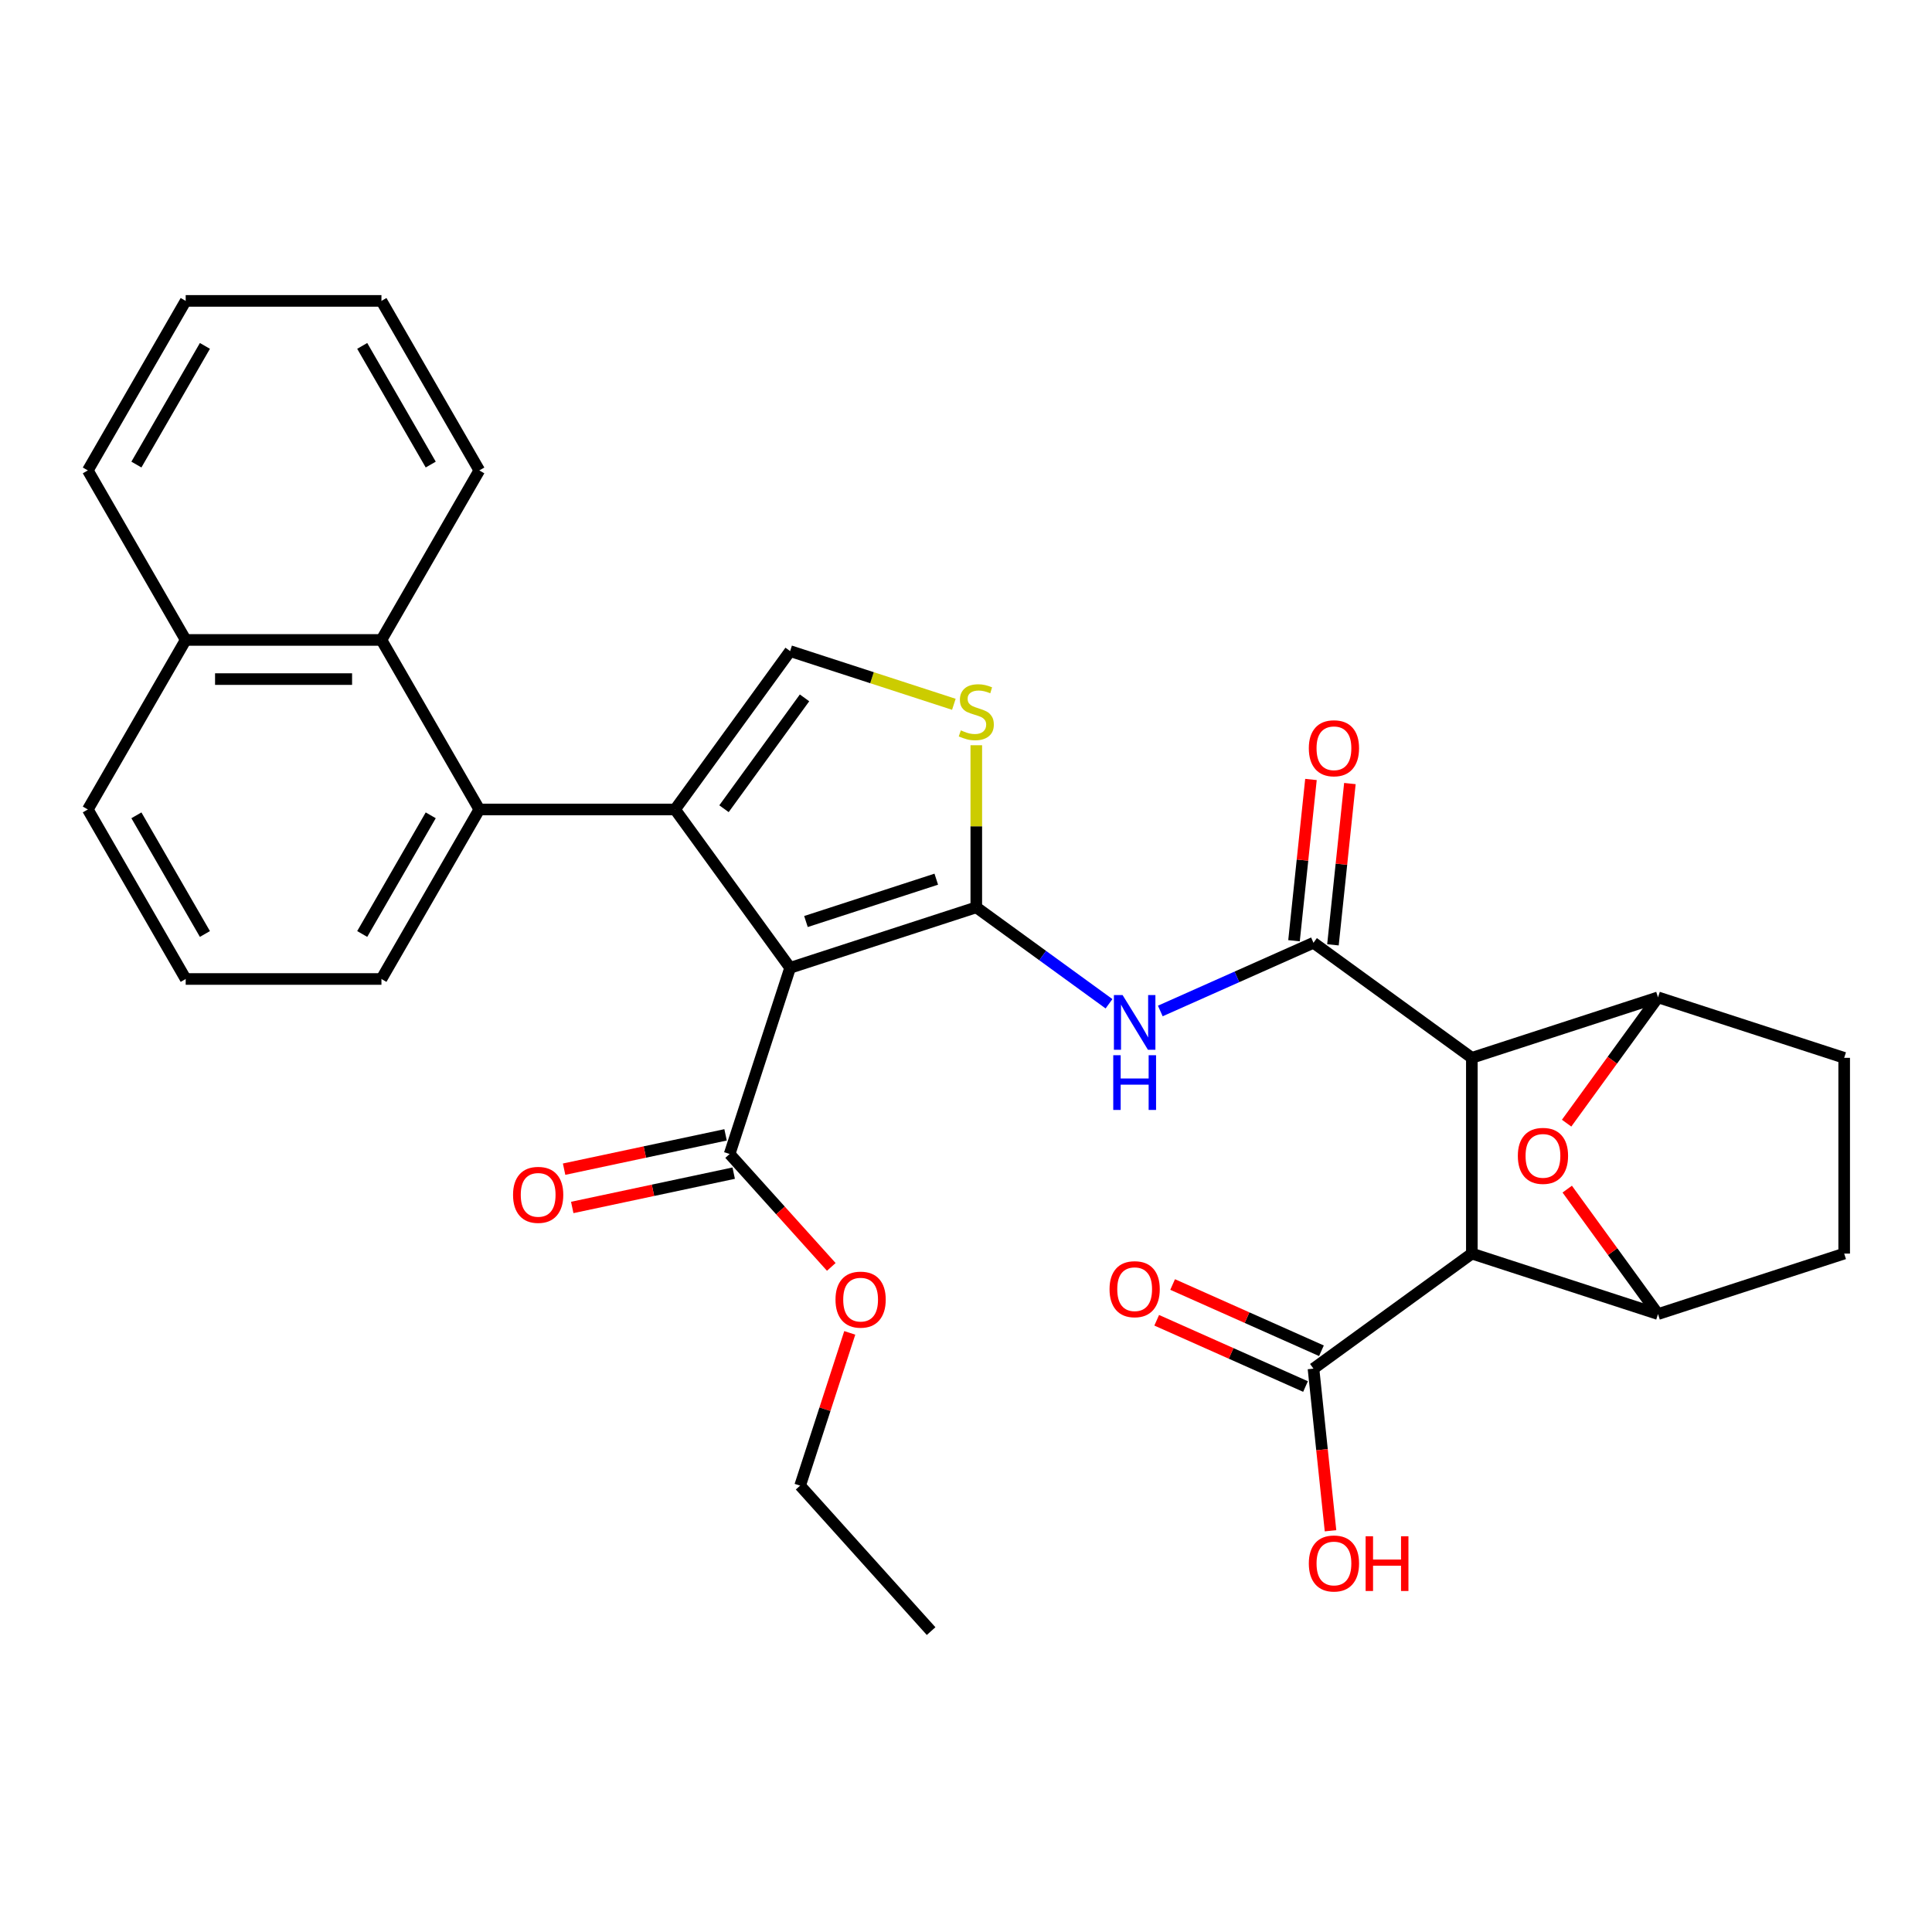 <?xml version='1.0' encoding='iso-8859-1'?>
<svg version='1.1' baseProfile='full'
              xmlns='http://www.w3.org/2000/svg'
                      xmlns:rdkit='http://www.rdkit.org/xml'
                      xmlns:xlink='http://www.w3.org/1999/xlink'
                  xml:space='preserve'
width='1000px' height='1000px' viewBox='0 0 1000 1000'>
<!-- END OF HEADER -->
<rect style='opacity:1.0;fill:#FFFFFF;stroke:none' width='1000' height='1000' x='0' y='0'> </rect>
<path class='bond-0' d='M 408.966,500.947 L 505.327,469.637' style='fill:none;fill-rule:evenodd;stroke:#000000;stroke-width:6px;stroke-linecap:butt;stroke-linejoin:miter;stroke-opacity:1' />
<path class='bond-0' d='M 417.159,476.978 L 484.611,455.062' style='fill:none;fill-rule:evenodd;stroke:#000000;stroke-width:6px;stroke-linecap:butt;stroke-linejoin:miter;stroke-opacity:1' />
<path class='bond-1' d='M 408.966,500.947 L 349.412,418.978' style='fill:none;fill-rule:evenodd;stroke:#000000;stroke-width:6px;stroke-linecap:butt;stroke-linejoin:miter;stroke-opacity:1' />
<path class='bond-12' d='M 408.966,500.947 L 377.657,597.307' style='fill:none;fill-rule:evenodd;stroke:#000000;stroke-width:6px;stroke-linecap:butt;stroke-linejoin:miter;stroke-opacity:1' />
<path class='bond-5' d='M 505.327,469.637 L 539.675,494.593' style='fill:none;fill-rule:evenodd;stroke:#000000;stroke-width:6px;stroke-linecap:butt;stroke-linejoin:miter;stroke-opacity:1' />
<path class='bond-5' d='M 539.675,494.593 L 574.023,519.548' style='fill:none;fill-rule:evenodd;stroke:#0000FF;stroke-width:6px;stroke-linecap:butt;stroke-linejoin:miter;stroke-opacity:1' />
<path class='bond-6' d='M 505.327,469.637 L 505.327,427.684' style='fill:none;fill-rule:evenodd;stroke:#000000;stroke-width:6px;stroke-linecap:butt;stroke-linejoin:miter;stroke-opacity:1' />
<path class='bond-6' d='M 505.327,427.684 L 505.327,385.731' style='fill:none;fill-rule:evenodd;stroke:#CCCC00;stroke-width:6px;stroke-linecap:butt;stroke-linejoin:miter;stroke-opacity:1' />
<path class='bond-7' d='M 349.412,418.978 L 408.966,337.009' style='fill:none;fill-rule:evenodd;stroke:#000000;stroke-width:6px;stroke-linecap:butt;stroke-linejoin:miter;stroke-opacity:1' />
<path class='bond-7' d='M 374.739,418.593 L 416.427,361.215' style='fill:none;fill-rule:evenodd;stroke:#000000;stroke-width:6px;stroke-linecap:butt;stroke-linejoin:miter;stroke-opacity:1' />
<path class='bond-11' d='M 349.412,418.978 L 248.093,418.978' style='fill:none;fill-rule:evenodd;stroke:#000000;stroke-width:6px;stroke-linecap:butt;stroke-linejoin:miter;stroke-opacity:1' />
<path class='bond-2' d='M 761.825,547.535 L 679.856,487.981' style='fill:none;fill-rule:evenodd;stroke:#000000;stroke-width:6px;stroke-linecap:butt;stroke-linejoin:miter;stroke-opacity:1' />
<path class='bond-4' d='M 761.825,547.535 L 761.825,648.854' style='fill:none;fill-rule:evenodd;stroke:#000000;stroke-width:6px;stroke-linecap:butt;stroke-linejoin:miter;stroke-opacity:1' />
<path class='bond-8' d='M 761.825,547.535 L 858.185,516.226' style='fill:none;fill-rule:evenodd;stroke:#000000;stroke-width:6px;stroke-linecap:butt;stroke-linejoin:miter;stroke-opacity:1' />
<path class='bond-3' d='M 679.856,487.981 L 640.212,505.632' style='fill:none;fill-rule:evenodd;stroke:#000000;stroke-width:6px;stroke-linecap:butt;stroke-linejoin:miter;stroke-opacity:1' />
<path class='bond-3' d='M 640.212,505.632 L 600.569,523.282' style='fill:none;fill-rule:evenodd;stroke:#0000FF;stroke-width:6px;stroke-linecap:butt;stroke-linejoin:miter;stroke-opacity:1' />
<path class='bond-15' d='M 689.932,489.04 L 694.319,447.305' style='fill:none;fill-rule:evenodd;stroke:#000000;stroke-width:6px;stroke-linecap:butt;stroke-linejoin:miter;stroke-opacity:1' />
<path class='bond-15' d='M 694.319,447.305 L 698.705,405.569' style='fill:none;fill-rule:evenodd;stroke:#FF0000;stroke-width:6px;stroke-linecap:butt;stroke-linejoin:miter;stroke-opacity:1' />
<path class='bond-15' d='M 669.779,486.922 L 674.166,445.186' style='fill:none;fill-rule:evenodd;stroke:#000000;stroke-width:6px;stroke-linecap:butt;stroke-linejoin:miter;stroke-opacity:1' />
<path class='bond-15' d='M 674.166,445.186 L 678.552,403.451' style='fill:none;fill-rule:evenodd;stroke:#FF0000;stroke-width:6px;stroke-linecap:butt;stroke-linejoin:miter;stroke-opacity:1' />
<path class='bond-9' d='M 761.825,648.854 L 858.185,680.164' style='fill:none;fill-rule:evenodd;stroke:#000000;stroke-width:6px;stroke-linecap:butt;stroke-linejoin:miter;stroke-opacity:1' />
<path class='bond-13' d='M 761.825,648.854 L 679.856,708.408' style='fill:none;fill-rule:evenodd;stroke:#000000;stroke-width:6px;stroke-linecap:butt;stroke-linejoin:miter;stroke-opacity:1' />
<path class='bond-32' d='M 493.714,364.545 L 451.34,350.777' style='fill:none;fill-rule:evenodd;stroke:#CCCC00;stroke-width:6px;stroke-linecap:butt;stroke-linejoin:miter;stroke-opacity:1' />
<path class='bond-32' d='M 451.34,350.777 L 408.966,337.009' style='fill:none;fill-rule:evenodd;stroke:#000000;stroke-width:6px;stroke-linecap:butt;stroke-linejoin:miter;stroke-opacity:1' />
<path class='bond-10' d='M 858.185,516.226 L 834.53,548.784' style='fill:none;fill-rule:evenodd;stroke:#000000;stroke-width:6px;stroke-linecap:butt;stroke-linejoin:miter;stroke-opacity:1' />
<path class='bond-10' d='M 834.53,548.784 L 810.875,581.342' style='fill:none;fill-rule:evenodd;stroke:#FF0000;stroke-width:6px;stroke-linecap:butt;stroke-linejoin:miter;stroke-opacity:1' />
<path class='bond-16' d='M 858.185,516.226 L 954.545,547.535' style='fill:none;fill-rule:evenodd;stroke:#000000;stroke-width:6px;stroke-linecap:butt;stroke-linejoin:miter;stroke-opacity:1' />
<path class='bond-35' d='M 858.185,680.164 L 834.69,647.826' style='fill:none;fill-rule:evenodd;stroke:#000000;stroke-width:6px;stroke-linecap:butt;stroke-linejoin:miter;stroke-opacity:1' />
<path class='bond-35' d='M 834.69,647.826 L 811.195,615.488' style='fill:none;fill-rule:evenodd;stroke:#FF0000;stroke-width:6px;stroke-linecap:butt;stroke-linejoin:miter;stroke-opacity:1' />
<path class='bond-36' d='M 858.185,680.164 L 954.545,648.854' style='fill:none;fill-rule:evenodd;stroke:#000000;stroke-width:6px;stroke-linecap:butt;stroke-linejoin:miter;stroke-opacity:1' />
<path class='bond-14' d='M 248.093,418.978 L 197.433,331.233' style='fill:none;fill-rule:evenodd;stroke:#000000;stroke-width:6px;stroke-linecap:butt;stroke-linejoin:miter;stroke-opacity:1' />
<path class='bond-23' d='M 248.093,418.978 L 197.433,506.723' style='fill:none;fill-rule:evenodd;stroke:#000000;stroke-width:6px;stroke-linecap:butt;stroke-linejoin:miter;stroke-opacity:1' />
<path class='bond-23' d='M 222.945,422.008 L 187.483,483.429' style='fill:none;fill-rule:evenodd;stroke:#000000;stroke-width:6px;stroke-linecap:butt;stroke-linejoin:miter;stroke-opacity:1' />
<path class='bond-18' d='M 375.551,587.397 L 333.764,596.279' style='fill:none;fill-rule:evenodd;stroke:#000000;stroke-width:6px;stroke-linecap:butt;stroke-linejoin:miter;stroke-opacity:1' />
<path class='bond-18' d='M 333.764,596.279 L 291.978,605.161' style='fill:none;fill-rule:evenodd;stroke:#FF0000;stroke-width:6px;stroke-linecap:butt;stroke-linejoin:miter;stroke-opacity:1' />
<path class='bond-18' d='M 379.764,607.218 L 337.977,616.1' style='fill:none;fill-rule:evenodd;stroke:#000000;stroke-width:6px;stroke-linecap:butt;stroke-linejoin:miter;stroke-opacity:1' />
<path class='bond-18' d='M 337.977,616.1 L 296.191,624.982' style='fill:none;fill-rule:evenodd;stroke:#FF0000;stroke-width:6px;stroke-linecap:butt;stroke-linejoin:miter;stroke-opacity:1' />
<path class='bond-22' d='M 377.657,597.307 L 403.968,626.528' style='fill:none;fill-rule:evenodd;stroke:#000000;stroke-width:6px;stroke-linecap:butt;stroke-linejoin:miter;stroke-opacity:1' />
<path class='bond-22' d='M 403.968,626.528 L 430.278,655.749' style='fill:none;fill-rule:evenodd;stroke:#FF0000;stroke-width:6px;stroke-linecap:butt;stroke-linejoin:miter;stroke-opacity:1' />
<path class='bond-19' d='M 683.977,699.152 L 645.463,682.005' style='fill:none;fill-rule:evenodd;stroke:#000000;stroke-width:6px;stroke-linecap:butt;stroke-linejoin:miter;stroke-opacity:1' />
<path class='bond-19' d='M 645.463,682.005 L 606.95,664.858' style='fill:none;fill-rule:evenodd;stroke:#FF0000;stroke-width:6px;stroke-linecap:butt;stroke-linejoin:miter;stroke-opacity:1' />
<path class='bond-19' d='M 675.735,717.664 L 637.221,700.517' style='fill:none;fill-rule:evenodd;stroke:#000000;stroke-width:6px;stroke-linecap:butt;stroke-linejoin:miter;stroke-opacity:1' />
<path class='bond-19' d='M 637.221,700.517 L 598.708,683.37' style='fill:none;fill-rule:evenodd;stroke:#FF0000;stroke-width:6px;stroke-linecap:butt;stroke-linejoin:miter;stroke-opacity:1' />
<path class='bond-21' d='M 679.856,708.408 L 684.265,750.364' style='fill:none;fill-rule:evenodd;stroke:#000000;stroke-width:6px;stroke-linecap:butt;stroke-linejoin:miter;stroke-opacity:1' />
<path class='bond-21' d='M 684.265,750.364 L 688.675,792.32' style='fill:none;fill-rule:evenodd;stroke:#FF0000;stroke-width:6px;stroke-linecap:butt;stroke-linejoin:miter;stroke-opacity:1' />
<path class='bond-20' d='M 197.433,331.233 L 96.114,331.233' style='fill:none;fill-rule:evenodd;stroke:#000000;stroke-width:6px;stroke-linecap:butt;stroke-linejoin:miter;stroke-opacity:1' />
<path class='bond-20' d='M 182.236,351.497 L 111.312,351.497' style='fill:none;fill-rule:evenodd;stroke:#000000;stroke-width:6px;stroke-linecap:butt;stroke-linejoin:miter;stroke-opacity:1' />
<path class='bond-24' d='M 197.433,331.233 L 248.093,243.488' style='fill:none;fill-rule:evenodd;stroke:#000000;stroke-width:6px;stroke-linecap:butt;stroke-linejoin:miter;stroke-opacity:1' />
<path class='bond-17' d='M 954.545,547.535 L 954.545,648.854' style='fill:none;fill-rule:evenodd;stroke:#000000;stroke-width:6px;stroke-linecap:butt;stroke-linejoin:miter;stroke-opacity:1' />
<path class='bond-27' d='M 96.114,331.233 L 45.455,243.488' style='fill:none;fill-rule:evenodd;stroke:#000000;stroke-width:6px;stroke-linecap:butt;stroke-linejoin:miter;stroke-opacity:1' />
<path class='bond-33' d='M 96.114,331.233 L 45.455,418.978' style='fill:none;fill-rule:evenodd;stroke:#000000;stroke-width:6px;stroke-linecap:butt;stroke-linejoin:miter;stroke-opacity:1' />
<path class='bond-28' d='M 439.834,689.895 L 426.989,729.429' style='fill:none;fill-rule:evenodd;stroke:#FF0000;stroke-width:6px;stroke-linecap:butt;stroke-linejoin:miter;stroke-opacity:1' />
<path class='bond-28' d='M 426.989,729.429 L 414.144,768.963' style='fill:none;fill-rule:evenodd;stroke:#000000;stroke-width:6px;stroke-linecap:butt;stroke-linejoin:miter;stroke-opacity:1' />
<path class='bond-25' d='M 197.433,506.723 L 96.114,506.723' style='fill:none;fill-rule:evenodd;stroke:#000000;stroke-width:6px;stroke-linecap:butt;stroke-linejoin:miter;stroke-opacity:1' />
<path class='bond-29' d='M 248.093,243.488 L 197.433,155.743' style='fill:none;fill-rule:evenodd;stroke:#000000;stroke-width:6px;stroke-linecap:butt;stroke-linejoin:miter;stroke-opacity:1' />
<path class='bond-29' d='M 222.945,240.458 L 187.483,179.036' style='fill:none;fill-rule:evenodd;stroke:#000000;stroke-width:6px;stroke-linecap:butt;stroke-linejoin:miter;stroke-opacity:1' />
<path class='bond-26' d='M 96.114,506.723 L 45.455,418.978' style='fill:none;fill-rule:evenodd;stroke:#000000;stroke-width:6px;stroke-linecap:butt;stroke-linejoin:miter;stroke-opacity:1' />
<path class='bond-26' d='M 106.064,483.429 L 70.603,422.008' style='fill:none;fill-rule:evenodd;stroke:#000000;stroke-width:6px;stroke-linecap:butt;stroke-linejoin:miter;stroke-opacity:1' />
<path class='bond-34' d='M 45.455,243.488 L 96.114,155.743' style='fill:none;fill-rule:evenodd;stroke:#000000;stroke-width:6px;stroke-linecap:butt;stroke-linejoin:miter;stroke-opacity:1' />
<path class='bond-34' d='M 70.603,240.458 L 106.064,179.036' style='fill:none;fill-rule:evenodd;stroke:#000000;stroke-width:6px;stroke-linecap:butt;stroke-linejoin:miter;stroke-opacity:1' />
<path class='bond-30' d='M 414.144,768.963 L 481.939,844.257' style='fill:none;fill-rule:evenodd;stroke:#000000;stroke-width:6px;stroke-linecap:butt;stroke-linejoin:miter;stroke-opacity:1' />
<path class='bond-31' d='M 197.433,155.743 L 96.114,155.743' style='fill:none;fill-rule:evenodd;stroke:#000000;stroke-width:6px;stroke-linecap:butt;stroke-linejoin:miter;stroke-opacity:1' />
<path  class='atom-6' d='M 581.036 515.031
L 590.316 530.031
Q 591.236 531.511, 592.716 534.191
Q 594.196 536.871, 594.276 537.031
L 594.276 515.031
L 598.036 515.031
L 598.036 543.351
L 594.156 543.351
L 584.196 526.951
Q 583.036 525.031, 581.796 522.831
Q 580.596 520.631, 580.236 519.951
L 580.236 543.351
L 576.556 543.351
L 576.556 515.031
L 581.036 515.031
' fill='#0000FF'/>
<path  class='atom-6' d='M 576.216 546.183
L 580.056 546.183
L 580.056 558.223
L 594.536 558.223
L 594.536 546.183
L 598.376 546.183
L 598.376 574.503
L 594.536 574.503
L 594.536 561.423
L 580.056 561.423
L 580.056 574.503
L 576.216 574.503
L 576.216 546.183
' fill='#0000FF'/>
<path  class='atom-7' d='M 497.327 378.038
Q 497.647 378.158, 498.967 378.718
Q 500.287 379.278, 501.727 379.638
Q 503.207 379.958, 504.647 379.958
Q 507.327 379.958, 508.887 378.678
Q 510.447 377.358, 510.447 375.078
Q 510.447 373.518, 509.647 372.558
Q 508.887 371.598, 507.687 371.078
Q 506.487 370.558, 504.487 369.958
Q 501.967 369.198, 500.447 368.478
Q 498.967 367.758, 497.887 366.238
Q 496.847 364.718, 496.847 362.158
Q 496.847 358.598, 499.247 356.398
Q 501.687 354.198, 506.487 354.198
Q 509.767 354.198, 513.487 355.758
L 512.567 358.838
Q 509.167 357.438, 506.607 357.438
Q 503.847 357.438, 502.327 358.598
Q 500.807 359.718, 500.847 361.678
Q 500.847 363.198, 501.607 364.118
Q 502.407 365.038, 503.527 365.558
Q 504.687 366.078, 506.607 366.678
Q 509.167 367.478, 510.687 368.278
Q 512.207 369.078, 513.287 370.718
Q 514.407 372.318, 514.407 375.078
Q 514.407 378.998, 511.767 381.118
Q 509.167 383.198, 504.807 383.198
Q 502.287 383.198, 500.367 382.638
Q 498.487 382.118, 496.247 381.198
L 497.327 378.038
' fill='#CCCC00'/>
<path  class='atom-11' d='M 785.631 598.275
Q 785.631 591.475, 788.991 587.675
Q 792.351 583.875, 798.631 583.875
Q 804.911 583.875, 808.271 587.675
Q 811.631 591.475, 811.631 598.275
Q 811.631 605.155, 808.231 609.075
Q 804.831 612.955, 798.631 612.955
Q 792.391 612.955, 788.991 609.075
Q 785.631 605.195, 785.631 598.275
M 798.631 609.755
Q 802.951 609.755, 805.271 606.875
Q 807.631 603.955, 807.631 598.275
Q 807.631 592.715, 805.271 589.915
Q 802.951 587.075, 798.631 587.075
Q 794.311 587.075, 791.951 589.875
Q 789.631 592.675, 789.631 598.275
Q 789.631 603.995, 791.951 606.875
Q 794.311 609.755, 798.631 609.755
' fill='#FF0000'/>
<path  class='atom-16' d='M 677.446 387.297
Q 677.446 380.497, 680.806 376.697
Q 684.166 372.897, 690.446 372.897
Q 696.726 372.897, 700.086 376.697
Q 703.446 380.497, 703.446 387.297
Q 703.446 394.177, 700.046 398.097
Q 696.646 401.977, 690.446 401.977
Q 684.206 401.977, 680.806 398.097
Q 677.446 394.217, 677.446 387.297
M 690.446 398.777
Q 694.766 398.777, 697.086 395.897
Q 699.446 392.977, 699.446 387.297
Q 699.446 381.737, 697.086 378.937
Q 694.766 376.097, 690.446 376.097
Q 686.126 376.097, 683.766 378.897
Q 681.446 381.697, 681.446 387.297
Q 681.446 393.017, 683.766 395.897
Q 686.126 398.777, 690.446 398.777
' fill='#FF0000'/>
<path  class='atom-19' d='M 265.552 618.453
Q 265.552 611.653, 268.912 607.853
Q 272.272 604.053, 278.552 604.053
Q 284.832 604.053, 288.192 607.853
Q 291.552 611.653, 291.552 618.453
Q 291.552 625.333, 288.152 629.253
Q 284.752 633.133, 278.552 633.133
Q 272.312 633.133, 268.912 629.253
Q 265.552 625.373, 265.552 618.453
M 278.552 629.933
Q 282.872 629.933, 285.192 627.053
Q 287.552 624.133, 287.552 618.453
Q 287.552 612.893, 285.192 610.093
Q 282.872 607.253, 278.552 607.253
Q 274.232 607.253, 271.872 610.053
Q 269.552 612.853, 269.552 618.453
Q 269.552 624.173, 271.872 627.053
Q 274.232 629.933, 278.552 629.933
' fill='#FF0000'/>
<path  class='atom-20' d='M 574.296 667.278
Q 574.296 660.478, 577.656 656.678
Q 581.016 652.878, 587.296 652.878
Q 593.576 652.878, 596.936 656.678
Q 600.296 660.478, 600.296 667.278
Q 600.296 674.158, 596.896 678.078
Q 593.496 681.958, 587.296 681.958
Q 581.056 681.958, 577.656 678.078
Q 574.296 674.198, 574.296 667.278
M 587.296 678.758
Q 591.616 678.758, 593.936 675.878
Q 596.296 672.958, 596.296 667.278
Q 596.296 661.718, 593.936 658.918
Q 591.616 656.078, 587.296 656.078
Q 582.976 656.078, 580.616 658.878
Q 578.296 661.678, 578.296 667.278
Q 578.296 672.998, 580.616 675.878
Q 582.976 678.758, 587.296 678.758
' fill='#FF0000'/>
<path  class='atom-22' d='M 677.446 809.253
Q 677.446 802.453, 680.806 798.653
Q 684.166 794.853, 690.446 794.853
Q 696.726 794.853, 700.086 798.653
Q 703.446 802.453, 703.446 809.253
Q 703.446 816.133, 700.046 820.053
Q 696.646 823.933, 690.446 823.933
Q 684.206 823.933, 680.806 820.053
Q 677.446 816.173, 677.446 809.253
M 690.446 820.733
Q 694.766 820.733, 697.086 817.853
Q 699.446 814.933, 699.446 809.253
Q 699.446 803.693, 697.086 800.893
Q 694.766 798.053, 690.446 798.053
Q 686.126 798.053, 683.766 800.853
Q 681.446 803.653, 681.446 809.253
Q 681.446 814.973, 683.766 817.853
Q 686.126 820.733, 690.446 820.733
' fill='#FF0000'/>
<path  class='atom-22' d='M 706.846 795.173
L 710.686 795.173
L 710.686 807.213
L 725.166 807.213
L 725.166 795.173
L 729.006 795.173
L 729.006 823.493
L 725.166 823.493
L 725.166 810.413
L 710.686 810.413
L 710.686 823.493
L 706.846 823.493
L 706.846 795.173
' fill='#FF0000'/>
<path  class='atom-23' d='M 432.453 672.682
Q 432.453 665.882, 435.813 662.082
Q 439.173 658.282, 445.453 658.282
Q 451.733 658.282, 455.093 662.082
Q 458.453 665.882, 458.453 672.682
Q 458.453 679.562, 455.053 683.482
Q 451.653 687.362, 445.453 687.362
Q 439.213 687.362, 435.813 683.482
Q 432.453 679.602, 432.453 672.682
M 445.453 684.162
Q 449.773 684.162, 452.093 681.282
Q 454.453 678.362, 454.453 672.682
Q 454.453 667.122, 452.093 664.322
Q 449.773 661.482, 445.453 661.482
Q 441.133 661.482, 438.773 664.282
Q 436.453 667.082, 436.453 672.682
Q 436.453 678.402, 438.773 681.282
Q 441.133 684.162, 445.453 684.162
' fill='#FF0000'/>
</svg>

